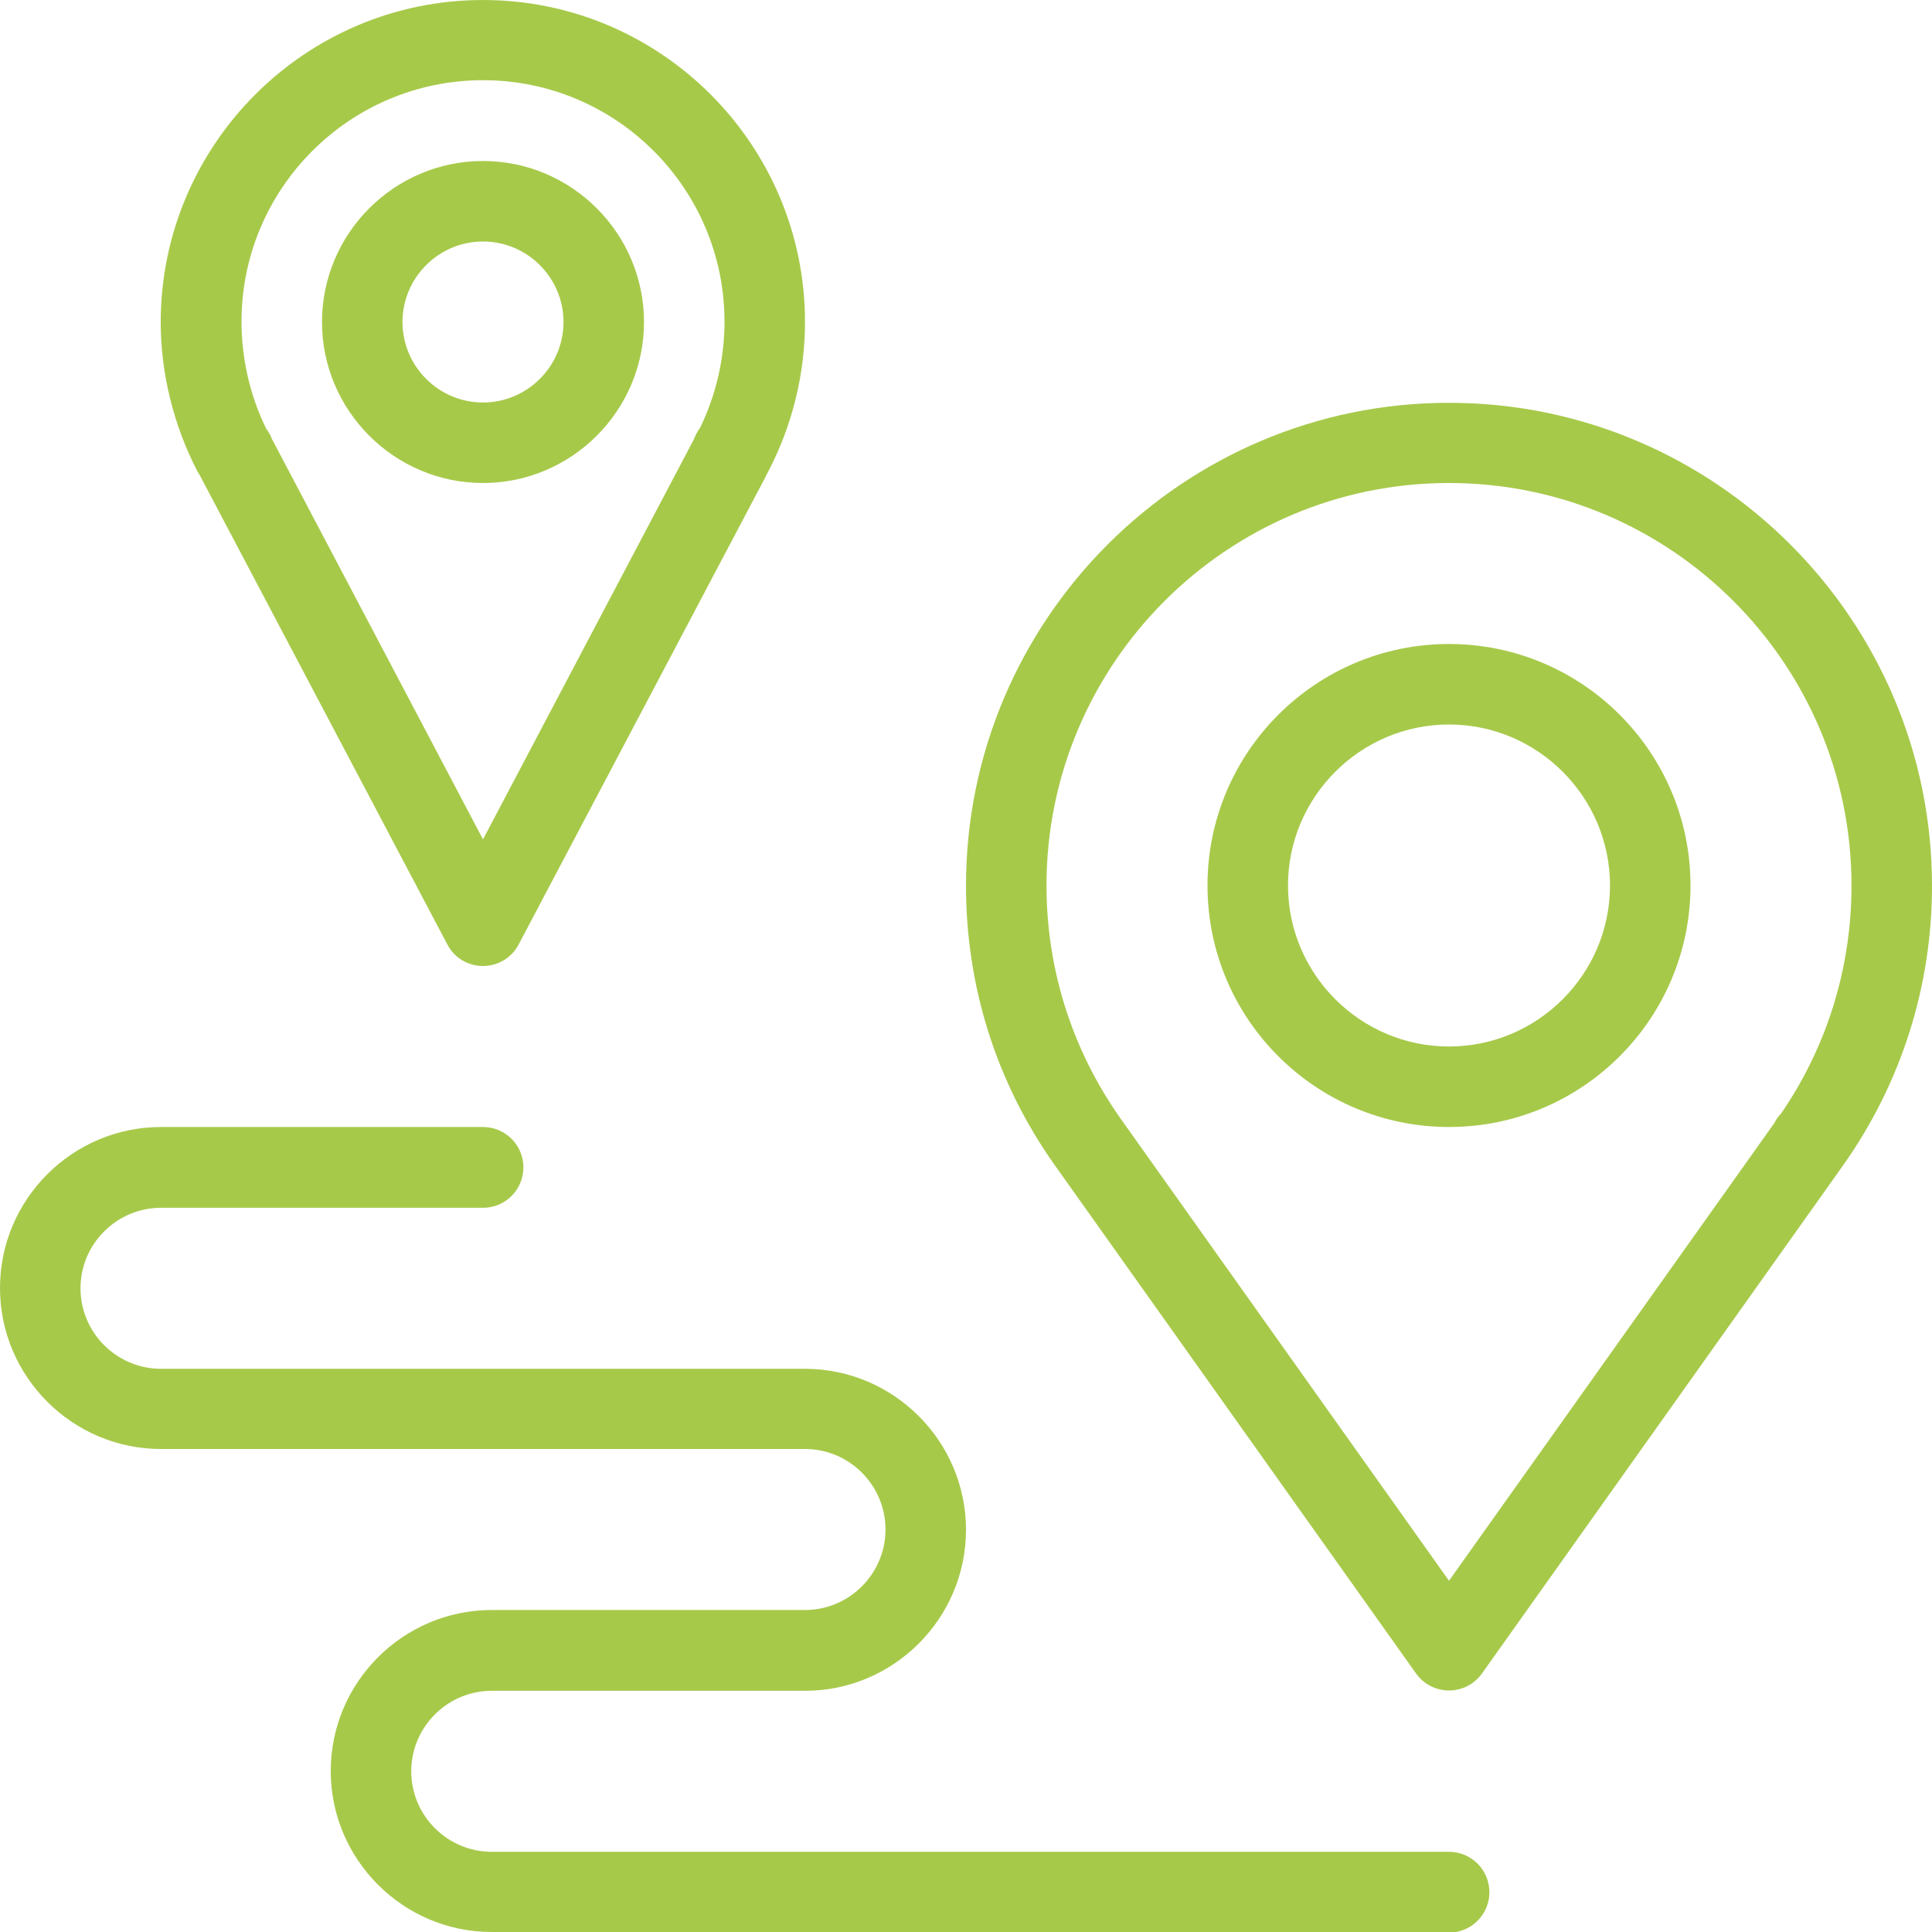 <?xml version="1.0" encoding="UTF-8"?><svg id="Ebene_1" xmlns="http://www.w3.org/2000/svg" viewBox="0 0 64.08 64.08"><defs><style>.cls-1{fill:#a7c94a;}</style></defs><path class="cls-1" d="m48.06,37.38c-4.42,0-8.01-3.59-8.01-8.01s3.59-8.01,8.01-8.01,8.01,3.59,8.01,8.01-3.59,8.01-8.01,8.01Zm0-13.35c-2.94,0-5.34,2.4-5.34,5.34s2.4,5.34,5.34,5.34,5.34-2.4,5.34-5.34-2.4-5.34-5.34-5.34Z"/><path class="cls-1" d="m48.06,64.08h-31.75c-2.94,0-5.34-2.4-5.34-5.34s2.4-5.34,5.34-5.34h10.39c1.47,0,2.67-1.2,2.67-2.67s-1.2-2.67-2.67-2.67H5.34c-2.94,0-5.34-2.4-5.34-5.34s2.4-5.34,5.34-5.34h10.68c.74,0,1.34.6,1.34,1.34s-.6,1.34-1.34,1.34H5.34c-1.47,0-2.67,1.2-2.67,2.67s1.2,2.67,2.67,2.67h21.36c2.94,0,5.34,2.4,5.34,5.34s-2.4,5.34-5.34,5.34h-10.39c-1.47,0-2.67,1.2-2.67,2.67s1.2,2.67,2.67,2.67h31.75c.74,0,1.34.6,1.34,1.34s-.6,1.34-1.34,1.34Z"/><path class="cls-1" d="m48.06,56.07c-.43,0-.84-.21-1.09-.56l-11.99-16.87c-1.93-2.72-2.94-5.92-2.94-9.26,0-8.83,7.19-16.02,16.02-16.02s16.02,7.19,16.02,16.02c0,3.34-1.02,6.54-2.94,9.26,0,0,0,0,0,0l-11.99,16.87c-.25.35-.66.56-1.09.56Zm0-40.05c-7.36,0-13.35,5.99-13.35,13.35,0,2.78.85,5.45,2.45,7.72l10.9,15.34,10.79-15.18c.06-.12.13-.22.22-.31,1.53-2.23,2.34-4.84,2.34-7.57,0-7.36-5.99-13.35-13.35-13.35Z"/><path class="cls-1" d="m16.02,32.04c-.5,0-.95-.27-1.18-.71L6.63,15.77s-.05-.09-.08-.13c-.79-1.53-1.22-3.25-1.22-4.96C5.34,4.79,10.13,0,16.02,0s10.68,4.79,10.68,10.68c0,1.72-.42,3.43-1.22,4.96-.01.02-.02.04-.03.06,0,0,0,0,0,0-.02.03-.03.05-.05.08v.02s-8.2,15.53-8.2,15.53c-.23.44-.69.71-1.18.71Zm-6.99-17.46l6.99,13.26,6.99-13.26c.04-.12.11-.24.18-.35,0,0,.01-.02.02-.02.54-1.1.82-2.32.82-3.54,0-4.42-3.59-8.01-8.01-8.01s-8.01,3.59-8.01,8.01c0,1.22.28,2.45.82,3.55.08.11.15.22.19.35Z"/><path class="cls-1" d="m16.02,16.02c-2.94,0-5.34-2.4-5.34-5.34s2.4-5.34,5.34-5.34,5.34,2.4,5.34,5.34-2.4,5.34-5.34,5.34Zm0-8.01c-1.47,0-2.67,1.2-2.67,2.67s1.2,2.67,2.67,2.67,2.67-1.2,2.67-2.67-1.2-2.67-2.67-2.67Z"/></svg>